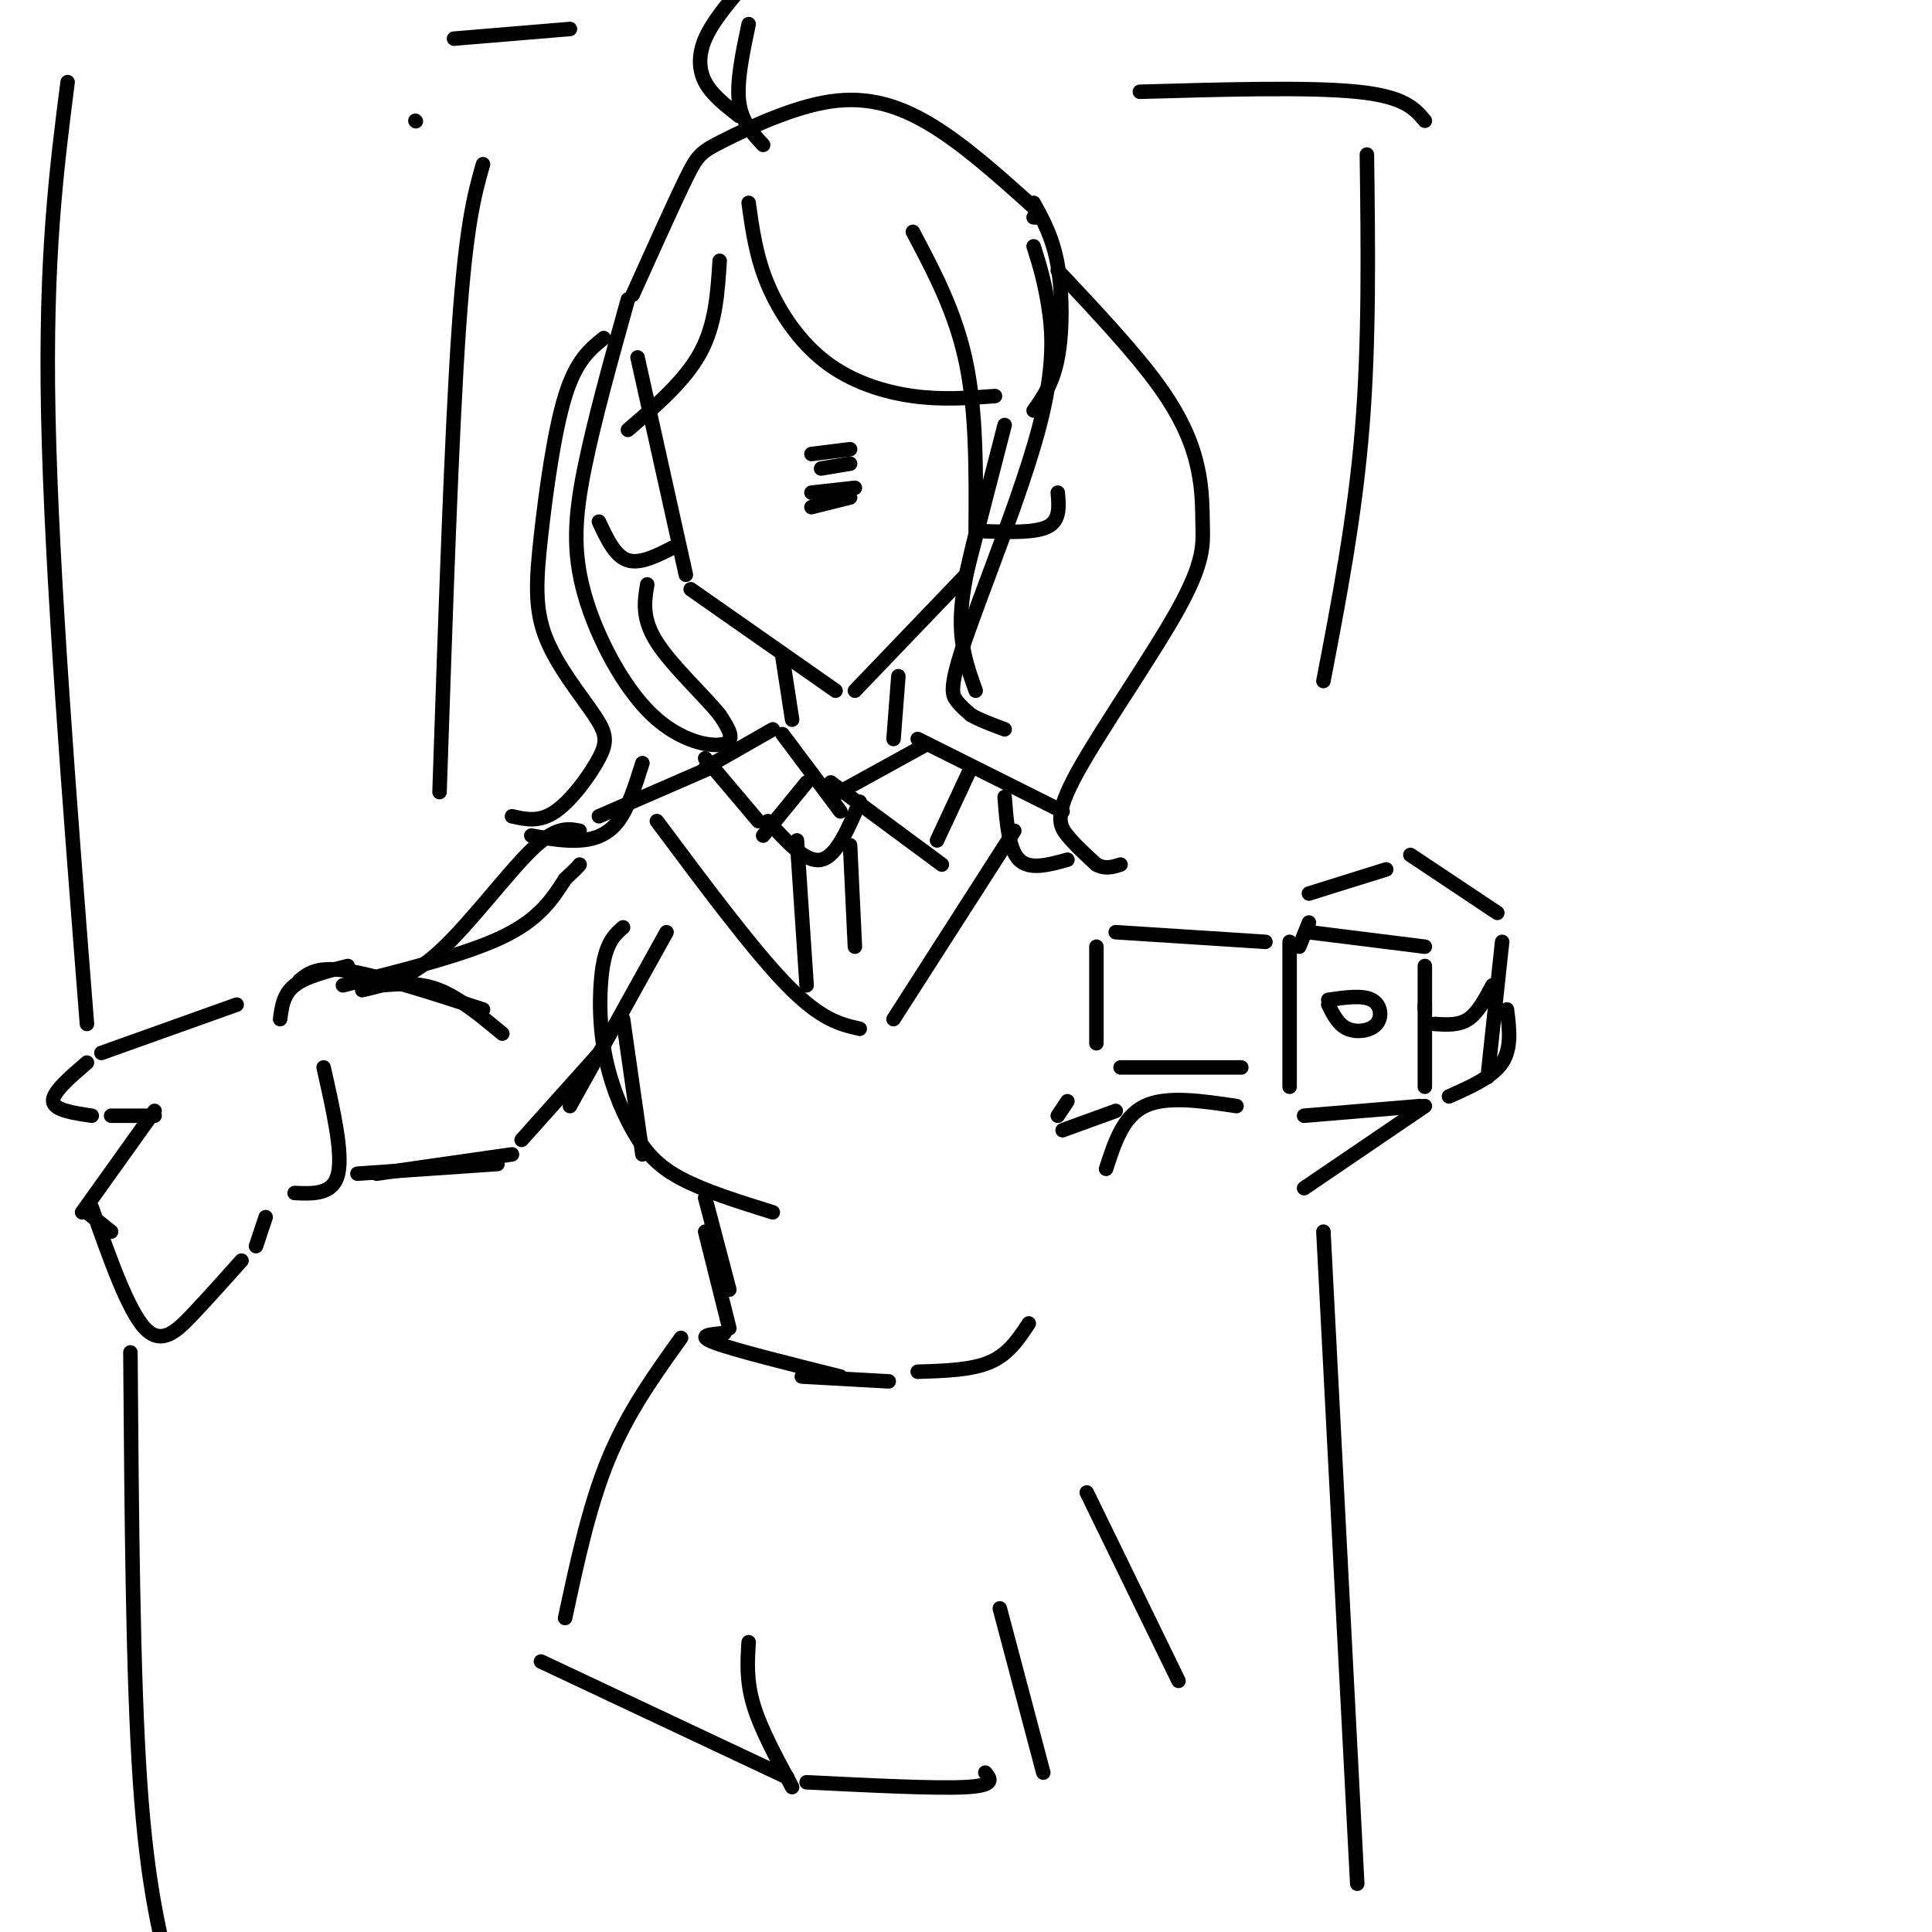 <svg viewBox='0 0 400 400' version='1.1' xmlns='http://www.w3.org/2000/svg' xmlns:xlink='http://www.w3.org/1999/xlink'><g fill='none' stroke='rgb(0,0,0)' stroke-width='3' stroke-linecap='round' stroke-linejoin='round'><path d='M131,61c4.274,-9.494 8.549,-18.989 11,-24c2.451,-5.011 3.080,-5.539 8,-8c4.920,-2.461 14.132,-6.855 22,-8c7.868,-1.145 14.391,0.959 21,5c6.609,4.041 13.305,10.021 20,16'/><path d='M213,42c3.500,3.167 2.250,3.083 1,3'/><path d='M214,42c2.000,3.622 4.000,7.244 5,13c1.000,5.756 1.000,13.644 0,19c-1.000,5.356 -3.000,8.178 -5,11'/><path d='M132,74c0.000,0.000 10.000,45.000 10,45'/><path d='M143,122c0.000,0.000 30.000,21.000 30,21'/><path d='M177,143c0.000,0.000 23.000,-24.000 23,-24'/><path d='M200,119c0.000,0.000 8.000,-31.000 8,-31'/><path d='M204,110c5.250,0.167 10.500,0.333 13,-1c2.500,-1.333 2.250,-4.167 2,-7'/><path d='M140,113c-3.667,1.917 -7.333,3.833 -10,3c-2.667,-0.833 -4.333,-4.417 -6,-8'/><path d='M168,105c0.000,0.000 8.000,-2.000 8,-2'/><path d='M168,102c0.000,0.000 9.000,-1.000 9,-1'/><path d='M170,97c0.000,0.000 6.000,-1.000 6,-1'/><path d='M168,94c0.000,0.000 8.000,-1.000 8,-1'/><path d='M214,51c1.061,3.332 2.121,6.663 3,12c0.879,5.337 1.576,12.678 -2,26c-3.576,13.322 -11.424,32.625 -15,43c-3.576,10.375 -2.879,11.821 -2,13c0.879,1.179 1.939,2.089 3,3'/><path d='M201,148c1.667,1.000 4.333,2.000 7,3'/><path d='M204,103c-2.333,8.667 -4.667,17.333 -5,24c-0.333,6.667 1.333,11.333 3,16'/><path d='M155,42c0.768,5.583 1.536,11.167 4,17c2.464,5.833 6.625,11.917 12,16c5.375,4.083 11.964,6.167 18,7c6.036,0.833 11.518,0.417 17,0'/><path d='M189,48c4.417,8.333 8.833,16.667 11,27c2.167,10.333 2.083,22.667 2,35'/><path d='M149,54c-0.417,6.583 -0.833,13.167 -4,19c-3.167,5.833 -9.083,10.917 -15,16'/><path d='M130,62c-3.501,12.549 -7.002,25.097 -9,35c-1.998,9.903 -2.494,17.159 0,26c2.494,8.841 7.979,19.265 14,25c6.021,5.735 12.577,6.781 15,6c2.423,-0.781 0.711,-3.391 -1,-6'/><path d='M149,148c-2.956,-3.733 -9.844,-10.067 -13,-15c-3.156,-4.933 -2.578,-8.467 -2,-12'/><path d='M219,56c7.997,8.512 15.994,17.023 21,24c5.006,6.977 7.022,12.419 8,17c0.978,4.581 0.917,8.299 1,12c0.083,3.701 0.311,7.384 -5,17c-5.311,9.616 -16.161,25.166 -21,34c-4.839,8.834 -3.668,10.953 -2,13c1.668,2.047 3.834,4.024 6,6'/><path d='M227,179c1.833,1.000 3.417,0.500 5,0'/><path d='M221,178c-3.917,1.083 -7.833,2.167 -10,0c-2.167,-2.167 -2.583,-7.583 -3,-13'/><path d='M125,70c-2.860,2.308 -5.719,4.616 -8,12c-2.281,7.384 -3.983,19.843 -5,29c-1.017,9.157 -1.350,15.012 1,21c2.350,5.988 7.382,12.110 10,16c2.618,3.890 2.820,5.547 1,9c-1.820,3.453 -5.663,8.701 -9,11c-3.337,2.299 -6.169,1.650 -9,1'/><path d='M110,173c3.444,0.600 6.889,1.200 10,1c3.111,-0.200 5.889,-1.200 8,-4c2.111,-2.800 3.556,-7.400 5,-12'/><path d='M153,24c-2.800,-2.178 -5.600,-4.356 -7,-7c-1.400,-2.644 -1.400,-5.756 0,-9c1.400,-3.244 4.200,-6.622 7,-10'/><path d='M155,5c-1.250,5.917 -2.500,11.833 -2,16c0.500,4.167 2.750,6.583 5,9'/><path d='M308,223c0.000,0.000 3.000,-28.000 3,-28'/><path d='M310,189c0.000,0.000 -18.000,-12.000 -18,-12'/><path d='M287,180c0.000,0.000 -16.000,5.000 -16,5'/><path d='M271,191c0.000,0.000 -2.000,5.000 -2,5'/><path d='M271,193c0.000,0.000 24.000,3.000 24,3'/><path d='M295,200c0.000,0.000 0.000,9.000 0,9'/><path d='M267,195c0.000,0.000 0.000,30.000 0,30'/><path d='M270,231c0.000,0.000 24.000,-2.000 24,-2'/><path d='M295,208c0.000,0.000 0.000,17.000 0,17'/><path d='M275,208c1.036,2.077 2.071,4.155 4,5c1.929,0.845 4.750,0.458 6,-1c1.250,-1.458 0.929,-3.988 -1,-5c-1.929,-1.012 -5.464,-0.506 -9,0'/><path d='M297,212c2.500,0.167 5.000,0.333 7,-1c2.000,-1.333 3.500,-4.167 5,-7'/><path d='M312,209c0.500,4.000 1.000,8.000 -1,11c-2.000,3.000 -6.500,5.000 -11,7'/><path d='M262,195c0.000,0.000 -31.000,-2.000 -31,-2'/><path d='M227,196c0.000,0.000 0.000,20.000 0,20'/><path d='M232,221c0.000,0.000 25.000,0.000 25,0'/><path d='M295,229c0.000,0.000 -25.000,17.000 -25,17'/><path d='M256,229c-7.250,-1.083 -14.500,-2.167 -19,0c-4.500,2.167 -6.250,7.583 -8,13'/><path d='M231,230c0.000,0.000 -11.000,4.000 -11,4'/><path d='M221,228c0.000,0.000 -2.000,3.000 -2,3'/><path d='M162,136c0.000,0.000 2.000,13.000 2,13'/><path d='M186,140c0.000,0.000 -1.000,13.000 -1,13'/><path d='M160,151c0.000,0.000 -14.000,8.000 -14,8'/><path d='M190,153c0.000,0.000 30.000,15.000 30,15'/><path d='M147,159c0.000,0.000 -23.000,10.000 -23,10'/><path d='M162,152c0.000,0.000 12.000,16.000 12,16'/><path d='M172,165c0.000,0.000 20.000,-11.000 20,-11'/><path d='M172,162c0.000,0.000 23.000,17.000 23,17'/><path d='M194,174c0.000,0.000 7.000,-15.000 7,-15'/><path d='M167,162c0.000,0.000 -9.000,11.000 -9,11'/><path d='M157,170c0.000,0.000 -11.000,-13.000 -11,-13'/><path d='M159,170c3.917,4.333 7.833,8.667 11,8c3.167,-0.667 5.583,-6.333 8,-12'/><path d='M165,174c0.000,0.000 2.000,30.000 2,30'/><path d='M176,175c0.000,0.000 1.000,21.000 1,21'/><path d='M136,170c10.000,13.417 20.000,26.833 27,34c7.000,7.167 11.000,8.083 15,9'/><path d='M185,211c0.000,0.000 25.000,-39.000 25,-39'/><path d='M49,208c0.000,0.000 -28.000,10.000 -28,10'/><path d='M18,220c-3.583,3.083 -7.167,6.167 -7,8c0.167,1.833 4.083,2.417 8,3'/><path d='M23,231c0.000,0.000 9.000,0.000 9,0'/><path d='M32,230c0.000,0.000 -15.000,21.000 -15,21'/><path d='M18,251c0.000,0.000 5.000,4.000 5,4'/><path d='M19,250c3.756,10.644 7.511,21.289 11,25c3.489,3.711 6.711,0.489 10,-3c3.289,-3.489 6.644,-7.244 10,-11'/><path d='M53,258c0.000,0.000 2.000,-6.000 2,-6'/><path d='M61,247c4.000,0.167 8.000,0.333 9,-4c1.000,-4.333 -1.000,-13.167 -3,-22'/><path d='M58,211c0.333,-2.583 0.667,-5.167 3,-7c2.333,-1.833 6.667,-2.917 11,-4'/><path d='M71,204c12.667,-3.167 25.333,-6.333 33,-10c7.667,-3.667 10.333,-7.833 13,-12'/><path d='M117,182c2.667,-2.500 2.833,-2.750 3,-3'/><path d='M120,172c-2.467,-0.467 -4.933,-0.933 -10,4c-5.067,4.933 -12.733,15.267 -19,21c-6.267,5.733 -11.133,6.867 -16,8'/><path d='M138,193c0.000,0.000 -20.000,36.000 -20,36'/><path d='M125,217c0.000,0.000 -17.000,19.000 -17,19'/><path d='M62,203c1.833,-1.500 3.667,-3.000 10,-2c6.333,1.000 17.167,4.500 28,8'/><path d='M79,204c3.917,-0.333 7.833,-0.667 12,1c4.167,1.667 8.583,5.333 13,9'/><path d='M74,243c0.000,0.000 29.000,-2.000 29,-2'/><path d='M78,243c0.000,0.000 28.000,-4.000 28,-4'/><path d='M14,17c-2.333,18.250 -4.667,36.500 -4,69c0.667,32.500 4.333,79.250 8,126'/><path d='M27,280c0.250,33.500 0.500,67.000 2,89c1.500,22.000 4.250,32.500 7,43'/><path d='M86,25c0.000,0.000 0.100,0.100 0.1,0.1'/><path d='M100,34c-1.750,6.167 -3.500,12.333 -5,34c-1.500,21.667 -2.750,58.833 -4,96'/><path d='M94,8c0.000,0.000 24.000,-2.000 24,-2'/><path d='M236,19c17.583,-0.500 35.167,-1.000 45,0c9.833,1.000 11.917,3.500 14,6'/><path d='M283,32c0.250,19.417 0.500,38.833 -1,57c-1.500,18.167 -4.750,35.083 -8,52'/><path d='M274,255c0.000,0.000 7.000,135.000 7,135'/><path d='M129,211c0.000,0.000 4.000,28.000 4,28'/><path d='M129,192c-1.558,1.367 -3.116,2.734 -4,7c-0.884,4.266 -1.093,11.432 0,18c1.093,6.568 3.486,12.537 6,17c2.514,4.463 5.147,7.418 10,10c4.853,2.582 11.927,4.791 19,7'/><path d='M146,248c0.000,0.000 5.000,19.000 5,19'/><path d='M146,255c0.000,0.000 5.000,20.000 5,20'/><path d='M150,276c-3.000,0.250 -6.000,0.500 -2,2c4.000,1.500 15.000,4.250 26,7'/><path d='M166,285c0.000,0.000 18.000,1.000 18,1'/><path d='M141,277c-5.500,7.667 -11.000,15.333 -15,25c-4.000,9.667 -6.500,21.333 -9,33'/><path d='M112,344c0.000,0.000 51.000,24.000 51,24'/><path d='M155,340c-0.250,4.000 -0.500,8.000 1,13c1.500,5.000 4.750,11.000 8,17'/><path d='M167,369c13.417,0.667 26.833,1.333 33,1c6.167,-0.333 5.083,-1.667 4,-3'/><path d='M207,333c0.000,0.000 9.000,34.000 9,34'/><path d='M225,309c0.000,0.000 19.000,39.000 19,39'/><path d='M190,284c5.583,-0.167 11.167,-0.333 15,-2c3.833,-1.667 5.917,-4.833 8,-8'/></g>
</svg>